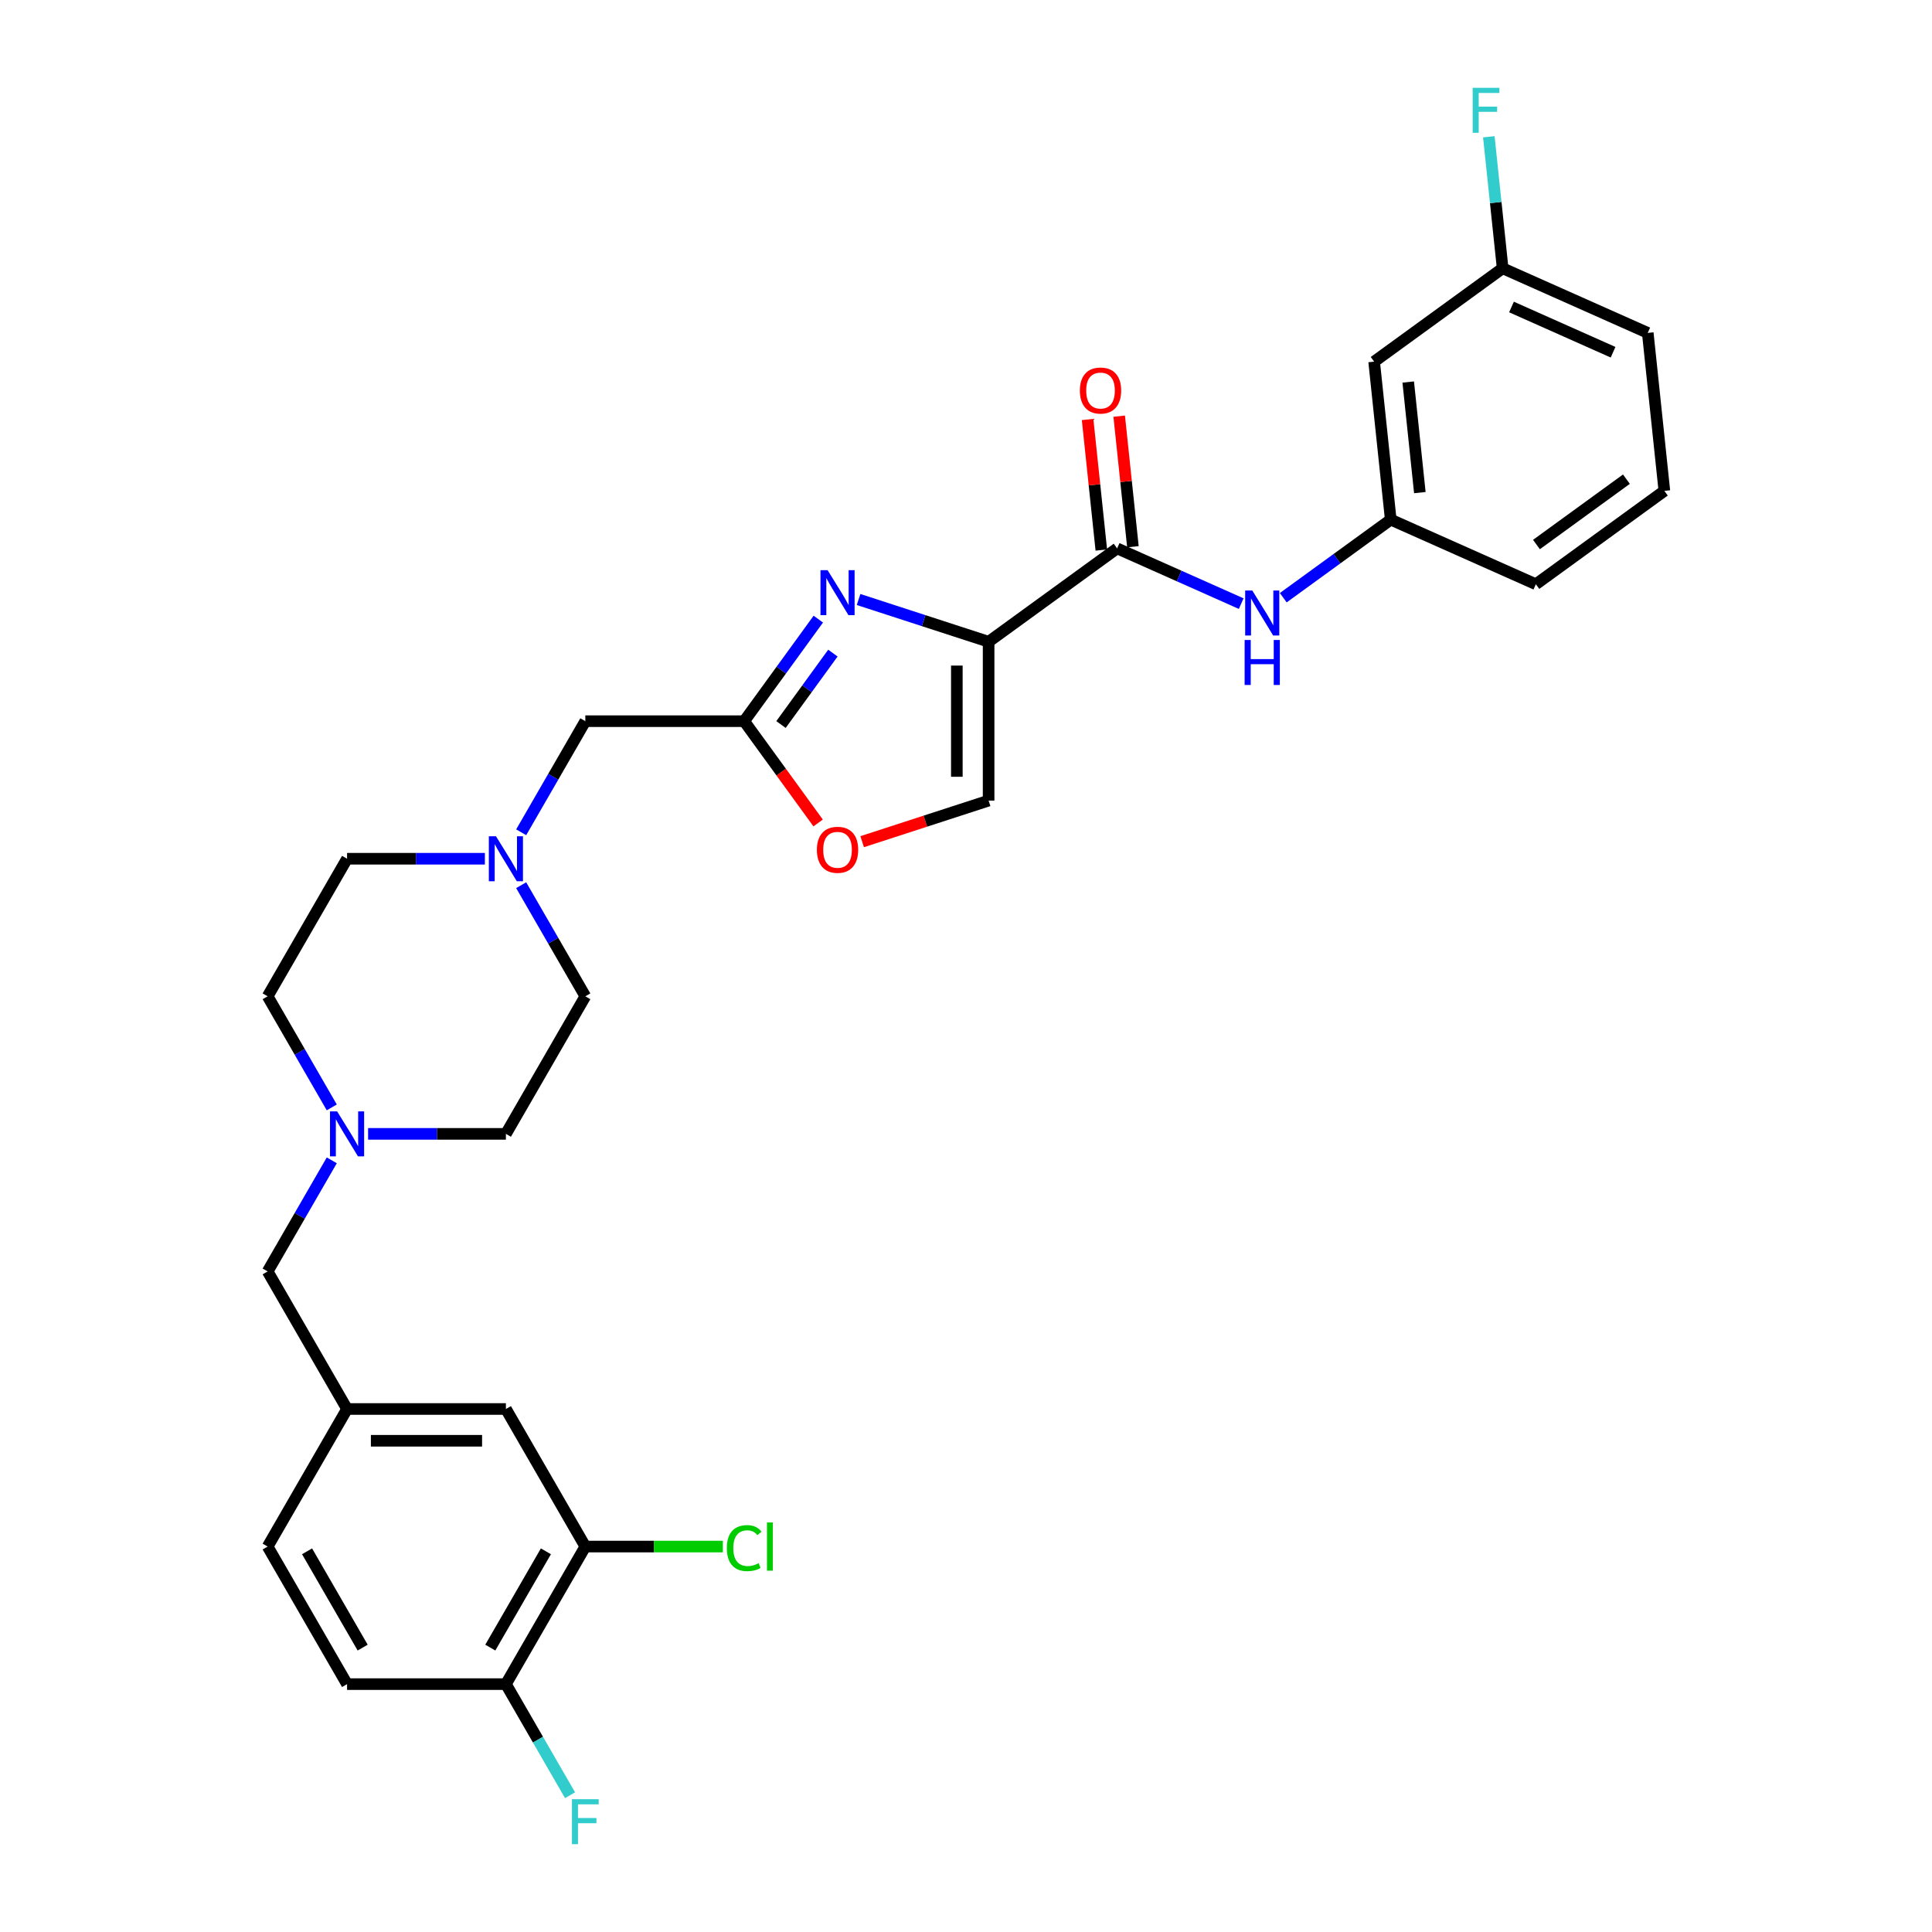 <?xml version='1.0' encoding='iso-8859-1'?>
<svg version='1.1' baseProfile='full'
              xmlns='http://www.w3.org/2000/svg'
                      xmlns:rdkit='http://www.rdkit.org/xml'
                      xmlns:xlink='http://www.w3.org/1999/xlink'
                  xml:space='preserve'
width='1000px' height='1000px' viewBox='0 0 1000 1000'>
<!-- END OF HEADER -->
<rect style='opacity:1.0;fill:#FFFFFF;stroke:none' width='1000' height='1000' x='0' y='0'> </rect>
<path class='bond-0' d='M 302.965,800.497 L 261.856,871.7' style='fill:none;fill-rule:evenodd;stroke:#000000;stroke-width:6px;stroke-linecap:butt;stroke-linejoin:miter;stroke-opacity:1' />
<path class='bond-0' d='M 282.558,802.956 L 253.782,852.798' style='fill:none;fill-rule:evenodd;stroke:#000000;stroke-width:6px;stroke-linecap:butt;stroke-linejoin:miter;stroke-opacity:1' />
<path class='bond-1' d='M 302.965,800.497 L 261.856,729.294' style='fill:none;fill-rule:evenodd;stroke:#000000;stroke-width:6px;stroke-linecap:butt;stroke-linejoin:miter;stroke-opacity:1' />
<path class='bond-2' d='M 302.965,800.497 L 338.557,800.497' style='fill:none;fill-rule:evenodd;stroke:#000000;stroke-width:6px;stroke-linecap:butt;stroke-linejoin:miter;stroke-opacity:1' />
<path class='bond-2' d='M 338.557,800.497 L 374.149,800.497' style='fill:none;fill-rule:evenodd;stroke:#00CC00;stroke-width:6px;stroke-linecap:butt;stroke-linejoin:miter;stroke-opacity:1' />
<path class='bond-3' d='M 190.524,586.889 L 226.19,586.889' style='fill:none;fill-rule:evenodd;stroke:#0000FF;stroke-width:6px;stroke-linecap:butt;stroke-linejoin:miter;stroke-opacity:1' />
<path class='bond-3' d='M 226.19,586.889 L 261.856,586.889' style='fill:none;fill-rule:evenodd;stroke:#000000;stroke-width:6px;stroke-linecap:butt;stroke-linejoin:miter;stroke-opacity:1' />
<path class='bond-4' d='M 171.73,600.586 L 155.129,629.339' style='fill:none;fill-rule:evenodd;stroke:#0000FF;stroke-width:6px;stroke-linecap:butt;stroke-linejoin:miter;stroke-opacity:1' />
<path class='bond-4' d='M 155.129,629.339 L 138.529,658.092' style='fill:none;fill-rule:evenodd;stroke:#000000;stroke-width:6px;stroke-linecap:butt;stroke-linejoin:miter;stroke-opacity:1' />
<path class='bond-5' d='M 171.73,573.191 L 155.129,544.438' style='fill:none;fill-rule:evenodd;stroke:#0000FF;stroke-width:6px;stroke-linecap:butt;stroke-linejoin:miter;stroke-opacity:1' />
<path class='bond-5' d='M 155.129,544.438 L 138.529,515.686' style='fill:none;fill-rule:evenodd;stroke:#000000;stroke-width:6px;stroke-linecap:butt;stroke-linejoin:miter;stroke-opacity:1' />
<path class='bond-6' d='M 138.529,658.092 L 179.638,729.294' style='fill:none;fill-rule:evenodd;stroke:#000000;stroke-width:6px;stroke-linecap:butt;stroke-linejoin:miter;stroke-opacity:1' />
<path class='bond-7' d='M 261.856,871.7 L 179.638,871.7' style='fill:none;fill-rule:evenodd;stroke:#000000;stroke-width:6px;stroke-linecap:butt;stroke-linejoin:miter;stroke-opacity:1' />
<path class='bond-8' d='M 261.856,871.7 L 278.456,900.453' style='fill:none;fill-rule:evenodd;stroke:#000000;stroke-width:6px;stroke-linecap:butt;stroke-linejoin:miter;stroke-opacity:1' />
<path class='bond-8' d='M 278.456,900.453 L 295.057,929.206' style='fill:none;fill-rule:evenodd;stroke:#33CCCC;stroke-width:6px;stroke-linecap:butt;stroke-linejoin:miter;stroke-opacity:1' />
<path class='bond-9' d='M 179.638,871.7 L 138.529,800.497' style='fill:none;fill-rule:evenodd;stroke:#000000;stroke-width:6px;stroke-linecap:butt;stroke-linejoin:miter;stroke-opacity:1' />
<path class='bond-9' d='M 187.712,852.798 L 158.936,802.956' style='fill:none;fill-rule:evenodd;stroke:#000000;stroke-width:6px;stroke-linecap:butt;stroke-linejoin:miter;stroke-opacity:1' />
<path class='bond-10' d='M 777.767,138.864 L 852.877,172.305' style='fill:none;fill-rule:evenodd;stroke:#000000;stroke-width:6px;stroke-linecap:butt;stroke-linejoin:miter;stroke-opacity:1' />
<path class='bond-10' d='M 782.345,158.902 L 834.922,182.311' style='fill:none;fill-rule:evenodd;stroke:#000000;stroke-width:6px;stroke-linecap:butt;stroke-linejoin:miter;stroke-opacity:1' />
<path class='bond-11' d='M 777.767,138.864 L 711.251,187.191' style='fill:none;fill-rule:evenodd;stroke:#000000;stroke-width:6px;stroke-linecap:butt;stroke-linejoin:miter;stroke-opacity:1' />
<path class='bond-12' d='M 777.767,138.864 L 774.19,104.829' style='fill:none;fill-rule:evenodd;stroke:#000000;stroke-width:6px;stroke-linecap:butt;stroke-linejoin:miter;stroke-opacity:1' />
<path class='bond-12' d='M 774.19,104.829 L 770.613,70.794' style='fill:none;fill-rule:evenodd;stroke:#33CCCC;stroke-width:6px;stroke-linecap:butt;stroke-linejoin:miter;stroke-opacity:1' />
<path class='bond-13' d='M 578.22,283.844 L 610.332,298.141' style='fill:none;fill-rule:evenodd;stroke:#000000;stroke-width:6px;stroke-linecap:butt;stroke-linejoin:miter;stroke-opacity:1' />
<path class='bond-13' d='M 610.332,298.141 L 642.444,312.439' style='fill:none;fill-rule:evenodd;stroke:#0000FF;stroke-width:6px;stroke-linecap:butt;stroke-linejoin:miter;stroke-opacity:1' />
<path class='bond-14' d='M 586.396,282.985 L 582.845,249.196' style='fill:none;fill-rule:evenodd;stroke:#000000;stroke-width:6px;stroke-linecap:butt;stroke-linejoin:miter;stroke-opacity:1' />
<path class='bond-14' d='M 582.845,249.196 L 579.294,215.408' style='fill:none;fill-rule:evenodd;stroke:#FF0000;stroke-width:6px;stroke-linecap:butt;stroke-linejoin:miter;stroke-opacity:1' />
<path class='bond-14' d='M 570.043,284.703 L 566.491,250.915' style='fill:none;fill-rule:evenodd;stroke:#000000;stroke-width:6px;stroke-linecap:butt;stroke-linejoin:miter;stroke-opacity:1' />
<path class='bond-14' d='M 566.491,250.915 L 562.94,217.127' style='fill:none;fill-rule:evenodd;stroke:#FF0000;stroke-width:6px;stroke-linecap:butt;stroke-linejoin:miter;stroke-opacity:1' />
<path class='bond-15' d='M 578.22,283.844 L 511.704,332.171' style='fill:none;fill-rule:evenodd;stroke:#000000;stroke-width:6px;stroke-linecap:butt;stroke-linejoin:miter;stroke-opacity:1' />
<path class='bond-16' d='M 664.215,309.376 L 692.03,289.167' style='fill:none;fill-rule:evenodd;stroke:#0000FF;stroke-width:6px;stroke-linecap:butt;stroke-linejoin:miter;stroke-opacity:1' />
<path class='bond-16' d='M 692.03,289.167 L 719.845,268.959' style='fill:none;fill-rule:evenodd;stroke:#000000;stroke-width:6px;stroke-linecap:butt;stroke-linejoin:miter;stroke-opacity:1' />
<path class='bond-17' d='M 852.877,172.305 L 861.471,254.073' style='fill:none;fill-rule:evenodd;stroke:#000000;stroke-width:6px;stroke-linecap:butt;stroke-linejoin:miter;stroke-opacity:1' />
<path class='bond-18' d='M 269.764,458.18 L 286.365,486.933' style='fill:none;fill-rule:evenodd;stroke:#0000FF;stroke-width:6px;stroke-linecap:butt;stroke-linejoin:miter;stroke-opacity:1' />
<path class='bond-18' d='M 286.365,486.933 L 302.965,515.686' style='fill:none;fill-rule:evenodd;stroke:#000000;stroke-width:6px;stroke-linecap:butt;stroke-linejoin:miter;stroke-opacity:1' />
<path class='bond-19' d='M 269.764,430.785 L 286.365,402.032' style='fill:none;fill-rule:evenodd;stroke:#0000FF;stroke-width:6px;stroke-linecap:butt;stroke-linejoin:miter;stroke-opacity:1' />
<path class='bond-19' d='M 286.365,402.032 L 302.965,373.28' style='fill:none;fill-rule:evenodd;stroke:#000000;stroke-width:6px;stroke-linecap:butt;stroke-linejoin:miter;stroke-opacity:1' />
<path class='bond-20' d='M 250.97,444.483 L 215.304,444.483' style='fill:none;fill-rule:evenodd;stroke:#0000FF;stroke-width:6px;stroke-linecap:butt;stroke-linejoin:miter;stroke-opacity:1' />
<path class='bond-20' d='M 215.304,444.483 L 179.638,444.483' style='fill:none;fill-rule:evenodd;stroke:#000000;stroke-width:6px;stroke-linecap:butt;stroke-linejoin:miter;stroke-opacity:1' />
<path class='bond-21' d='M 179.638,444.483 L 138.529,515.686' style='fill:none;fill-rule:evenodd;stroke:#000000;stroke-width:6px;stroke-linecap:butt;stroke-linejoin:miter;stroke-opacity:1' />
<path class='bond-22' d='M 446.253,435.655 L 478.979,425.022' style='fill:none;fill-rule:evenodd;stroke:#FF0000;stroke-width:6px;stroke-linecap:butt;stroke-linejoin:miter;stroke-opacity:1' />
<path class='bond-22' d='M 478.979,425.022 L 511.704,414.389' style='fill:none;fill-rule:evenodd;stroke:#000000;stroke-width:6px;stroke-linecap:butt;stroke-linejoin:miter;stroke-opacity:1' />
<path class='bond-23' d='M 423.462,425.966 L 404.323,399.623' style='fill:none;fill-rule:evenodd;stroke:#FF0000;stroke-width:6px;stroke-linecap:butt;stroke-linejoin:miter;stroke-opacity:1' />
<path class='bond-23' d='M 404.323,399.623 L 385.183,373.28' style='fill:none;fill-rule:evenodd;stroke:#000000;stroke-width:6px;stroke-linecap:butt;stroke-linejoin:miter;stroke-opacity:1' />
<path class='bond-24' d='M 511.704,414.389 L 511.704,332.171' style='fill:none;fill-rule:evenodd;stroke:#000000;stroke-width:6px;stroke-linecap:butt;stroke-linejoin:miter;stroke-opacity:1' />
<path class='bond-24' d='M 495.26,402.056 L 495.26,344.503' style='fill:none;fill-rule:evenodd;stroke:#000000;stroke-width:6px;stroke-linecap:butt;stroke-linejoin:miter;stroke-opacity:1' />
<path class='bond-25' d='M 511.704,332.171 L 478.05,321.236' style='fill:none;fill-rule:evenodd;stroke:#000000;stroke-width:6px;stroke-linecap:butt;stroke-linejoin:miter;stroke-opacity:1' />
<path class='bond-25' d='M 478.05,321.236 L 444.395,310.301' style='fill:none;fill-rule:evenodd;stroke:#0000FF;stroke-width:6px;stroke-linecap:butt;stroke-linejoin:miter;stroke-opacity:1' />
<path class='bond-26' d='M 423.558,320.461 L 404.37,346.871' style='fill:none;fill-rule:evenodd;stroke:#0000FF;stroke-width:6px;stroke-linecap:butt;stroke-linejoin:miter;stroke-opacity:1' />
<path class='bond-26' d='M 404.37,346.871 L 385.183,373.28' style='fill:none;fill-rule:evenodd;stroke:#000000;stroke-width:6px;stroke-linecap:butt;stroke-linejoin:miter;stroke-opacity:1' />
<path class='bond-26' d='M 431.105,338.049 L 417.674,356.536' style='fill:none;fill-rule:evenodd;stroke:#0000FF;stroke-width:6px;stroke-linecap:butt;stroke-linejoin:miter;stroke-opacity:1' />
<path class='bond-26' d='M 417.674,356.536 L 404.242,375.022' style='fill:none;fill-rule:evenodd;stroke:#000000;stroke-width:6px;stroke-linecap:butt;stroke-linejoin:miter;stroke-opacity:1' />
<path class='bond-27' d='M 385.183,373.28 L 302.965,373.28' style='fill:none;fill-rule:evenodd;stroke:#000000;stroke-width:6px;stroke-linecap:butt;stroke-linejoin:miter;stroke-opacity:1' />
<path class='bond-28' d='M 302.965,515.686 L 261.856,586.889' style='fill:none;fill-rule:evenodd;stroke:#000000;stroke-width:6px;stroke-linecap:butt;stroke-linejoin:miter;stroke-opacity:1' />
<path class='bond-29' d='M 861.471,254.073 L 794.955,302.4' style='fill:none;fill-rule:evenodd;stroke:#000000;stroke-width:6px;stroke-linecap:butt;stroke-linejoin:miter;stroke-opacity:1' />
<path class='bond-29' d='M 841.828,248.019 L 795.267,281.848' style='fill:none;fill-rule:evenodd;stroke:#000000;stroke-width:6px;stroke-linecap:butt;stroke-linejoin:miter;stroke-opacity:1' />
<path class='bond-30' d='M 794.955,302.4 L 719.845,268.959' style='fill:none;fill-rule:evenodd;stroke:#000000;stroke-width:6px;stroke-linecap:butt;stroke-linejoin:miter;stroke-opacity:1' />
<path class='bond-31' d='M 719.845,268.959 L 711.251,187.191' style='fill:none;fill-rule:evenodd;stroke:#000000;stroke-width:6px;stroke-linecap:butt;stroke-linejoin:miter;stroke-opacity:1' />
<path class='bond-31' d='M 734.91,254.975 L 728.894,197.737' style='fill:none;fill-rule:evenodd;stroke:#000000;stroke-width:6px;stroke-linecap:butt;stroke-linejoin:miter;stroke-opacity:1' />
<path class='bond-32' d='M 138.529,800.497 L 179.638,729.294' style='fill:none;fill-rule:evenodd;stroke:#000000;stroke-width:6px;stroke-linecap:butt;stroke-linejoin:miter;stroke-opacity:1' />
<path class='bond-33' d='M 179.638,729.294 L 261.856,729.294' style='fill:none;fill-rule:evenodd;stroke:#000000;stroke-width:6px;stroke-linecap:butt;stroke-linejoin:miter;stroke-opacity:1' />
<path class='bond-33' d='M 191.971,745.738 L 249.523,745.738' style='fill:none;fill-rule:evenodd;stroke:#000000;stroke-width:6px;stroke-linecap:butt;stroke-linejoin:miter;stroke-opacity:1' />
<path  class='atom-1' d='M 174.491 575.246
L 182.121 587.579
Q 182.877 588.796, 184.094 590.999
Q 185.311 593.203, 185.377 593.334
L 185.377 575.246
L 188.468 575.246
L 188.468 598.531
L 185.278 598.531
L 177.089 585.047
Q 176.135 583.468, 175.116 581.66
Q 174.129 579.851, 173.833 579.292
L 173.833 598.531
L 170.808 598.531
L 170.808 575.246
L 174.491 575.246
' fill='#0000FF'/>
<path  class='atom-7' d='M 648.183 305.643
L 655.813 317.976
Q 656.569 319.193, 657.786 321.396
Q 659.003 323.6, 659.068 323.731
L 659.068 305.643
L 662.16 305.643
L 662.16 328.927
L 658.97 328.927
L 650.781 315.443
Q 649.827 313.865, 648.808 312.056
Q 647.821 310.247, 647.525 309.688
L 647.525 328.927
L 644.499 328.927
L 644.499 305.643
L 648.183 305.643
' fill='#0000FF'/>
<path  class='atom-7' d='M 644.22 331.256
L 647.377 331.256
L 647.377 341.155
L 659.282 341.155
L 659.282 331.256
L 662.439 331.256
L 662.439 354.54
L 659.282 354.54
L 659.282 343.786
L 647.377 343.786
L 647.377 354.54
L 644.22 354.54
L 644.22 331.256
' fill='#0000FF'/>
<path  class='atom-8' d='M 558.937 202.142
Q 558.937 196.551, 561.7 193.427
Q 564.462 190.303, 569.625 190.303
Q 574.789 190.303, 577.551 193.427
Q 580.314 196.551, 580.314 202.142
Q 580.314 207.799, 577.518 211.022
Q 574.723 214.212, 569.625 214.212
Q 564.495 214.212, 561.7 211.022
Q 558.937 207.832, 558.937 202.142
M 569.625 211.581
Q 573.177 211.581, 575.085 209.213
Q 577.025 206.812, 577.025 202.142
Q 577.025 197.571, 575.085 195.269
Q 573.177 192.934, 569.625 192.934
Q 566.074 192.934, 564.133 195.236
Q 562.226 197.538, 562.226 202.142
Q 562.226 206.845, 564.133 209.213
Q 566.074 211.581, 569.625 211.581
' fill='#FF0000'/>
<path  class='atom-10' d='M 256.709 432.841
L 264.339 445.173
Q 265.095 446.39, 266.312 448.594
Q 267.529 450.797, 267.595 450.929
L 267.595 432.841
L 270.686 432.841
L 270.686 456.125
L 267.496 456.125
L 259.307 442.641
Q 258.353 441.062, 257.334 439.254
Q 256.347 437.445, 256.051 436.886
L 256.051 456.125
L 253.026 456.125
L 253.026 432.841
L 256.709 432.841
' fill='#0000FF'/>
<path  class='atom-12' d='M 422.821 439.861
Q 422.821 434.27, 425.584 431.146
Q 428.346 428.022, 433.51 428.022
Q 438.673 428.022, 441.436 431.146
Q 444.198 434.27, 444.198 439.861
Q 444.198 445.518, 441.403 448.741
Q 438.607 451.931, 433.51 451.931
Q 428.379 451.931, 425.584 448.741
Q 422.821 445.551, 422.821 439.861
M 433.51 449.3
Q 437.062 449.3, 438.969 446.932
Q 440.909 444.531, 440.909 439.861
Q 440.909 435.29, 438.969 432.988
Q 437.062 430.653, 433.51 430.653
Q 429.958 430.653, 428.018 432.955
Q 426.11 435.257, 426.11 439.861
Q 426.11 444.564, 428.018 446.932
Q 429.958 449.3, 433.51 449.3
' fill='#FF0000'/>
<path  class='atom-15' d='M 428.363 295.122
L 435.993 307.455
Q 436.749 308.671, 437.966 310.875
Q 439.183 313.078, 439.249 313.21
L 439.249 295.122
L 442.34 295.122
L 442.34 318.406
L 439.15 318.406
L 430.961 304.922
Q 430.007 303.344, 428.988 301.535
Q 428.001 299.726, 427.705 299.167
L 427.705 318.406
L 424.679 318.406
L 424.679 295.122
L 428.363 295.122
' fill='#0000FF'/>
<path  class='atom-25' d='M 762.25 45.455
L 776.096 45.455
L 776.096 48.118
L 765.374 48.118
L 765.374 55.189
L 774.912 55.189
L 774.912 57.886
L 765.374 57.886
L 765.374 68.739
L 762.25 68.739
L 762.25 45.455
' fill='#33CCCC'/>
<path  class='atom-29' d='M 296.042 931.261
L 309.888 931.261
L 309.888 933.925
L 299.167 933.925
L 299.167 940.996
L 308.704 940.996
L 308.704 943.693
L 299.167 943.693
L 299.167 954.545
L 296.042 954.545
L 296.042 931.261
' fill='#33CCCC'/>
<path  class='atom-30' d='M 376.205 801.303
Q 376.205 795.515, 378.902 792.489
Q 381.631 789.431, 386.795 789.431
Q 391.596 789.431, 394.161 792.818
L 391.991 794.594
Q 390.116 792.128, 386.795 792.128
Q 383.276 792.128, 381.401 794.496
Q 379.559 796.831, 379.559 801.303
Q 379.559 805.907, 381.467 808.275
Q 383.407 810.643, 387.156 810.643
Q 389.722 810.643, 392.714 809.097
L 393.635 811.564
Q 392.418 812.353, 390.577 812.814
Q 388.735 813.274, 386.696 813.274
Q 381.631 813.274, 378.902 810.183
Q 376.205 807.091, 376.205 801.303
' fill='#00CC00'/>
<path  class='atom-30' d='M 396.99 788.017
L 400.015 788.017
L 400.015 812.978
L 396.99 812.978
L 396.99 788.017
' fill='#00CC00'/>
</svg>
